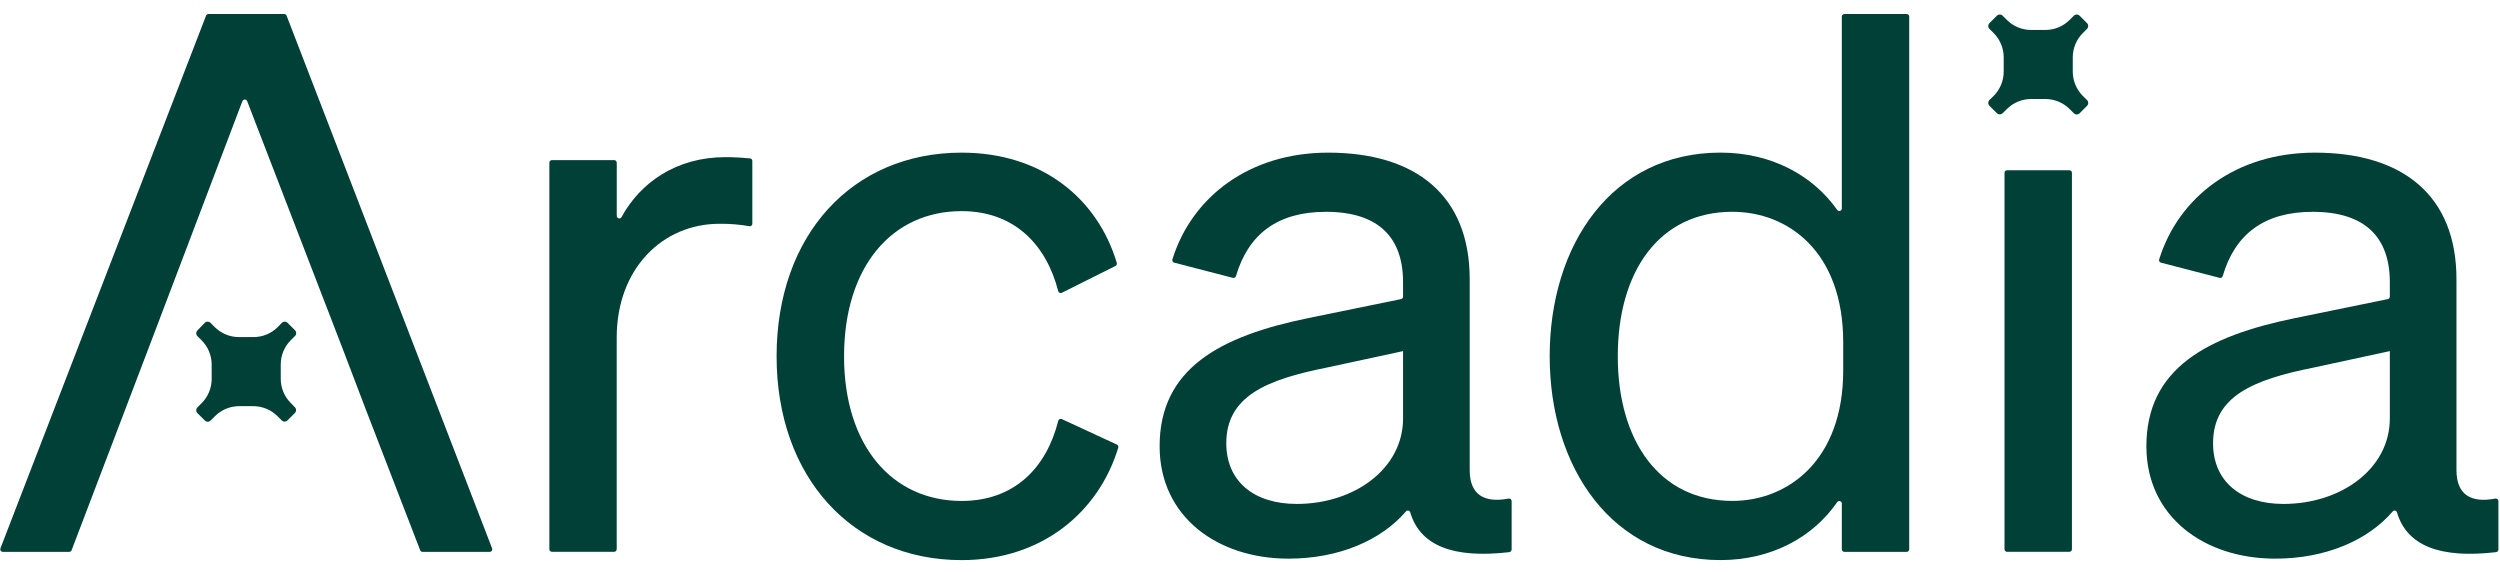 <svg width="157" height="36" viewBox="0 0 157 36" fill="none" xmlns="http://www.w3.org/2000/svg">
<path d="M47.247 14.05C47.246 14.074 47.241 14.097 47.231 14.118C47.22 14.139 47.206 14.158 47.187 14.173C47.169 14.188 47.148 14.198 47.125 14.204C47.102 14.21 47.078 14.21 47.055 14.206C46.435 14.095 45.807 14.045 45.178 14.054C41.603 14.054 38.729 16.878 38.729 21.2V34.492C38.729 34.535 38.712 34.576 38.682 34.606C38.651 34.636 38.611 34.653 38.568 34.653H34.659C34.616 34.652 34.576 34.635 34.546 34.605C34.517 34.575 34.5 34.535 34.5 34.492V10.216C34.5 10.174 34.517 10.133 34.546 10.103C34.576 10.073 34.616 10.056 34.659 10.055H38.572C38.614 10.055 38.655 10.072 38.685 10.102C38.715 10.133 38.732 10.173 38.732 10.216V13.559C38.732 13.594 38.743 13.629 38.765 13.657C38.786 13.685 38.817 13.705 38.851 13.714C38.885 13.722 38.922 13.72 38.954 13.705C38.986 13.691 39.013 13.667 39.03 13.636C40.221 11.45 42.492 9.869 45.554 9.869C46.142 9.869 46.694 9.906 47.105 9.947C47.145 9.952 47.181 9.971 47.207 10C47.233 10.03 47.247 10.068 47.247 10.108V14.05Z" fill="#004037"/>
<path d="M60.389 31.459C63.7 31.459 65.715 29.383 66.459 26.425C66.465 26.402 66.475 26.381 66.49 26.363C66.504 26.345 66.523 26.33 66.544 26.32C66.565 26.309 66.588 26.304 66.611 26.303C66.635 26.303 66.658 26.308 66.679 26.317L70.139 27.919C70.175 27.936 70.203 27.964 70.219 28C70.235 28.036 70.238 28.077 70.226 28.114C69.006 32.139 65.459 35.175 60.389 35.175C53.521 35.175 48.77 29.946 48.77 22.38C48.77 14.759 53.521 9.586 60.389 9.586C65.461 9.586 68.929 12.485 70.134 16.509C70.145 16.546 70.142 16.586 70.127 16.621C70.112 16.657 70.085 16.686 70.05 16.703L66.681 18.388C66.659 18.398 66.636 18.404 66.612 18.404C66.589 18.404 66.565 18.399 66.544 18.389C66.522 18.379 66.503 18.364 66.488 18.346C66.473 18.328 66.462 18.307 66.456 18.284C65.712 15.371 63.704 13.259 60.389 13.259C56.014 13.259 53.007 16.745 53.007 22.38C53.007 27.978 56.014 31.459 60.389 31.459Z" fill="#004037"/>
<path d="M72.824 28.025C72.824 23.132 76.635 21.11 82.137 19.981L87.983 18.784C88.019 18.776 88.052 18.757 88.076 18.728C88.099 18.7 88.112 18.664 88.112 18.627V17.722C88.112 14.9 86.559 13.302 83.267 13.302C80.22 13.302 78.395 14.707 77.618 17.339C77.606 17.378 77.581 17.412 77.545 17.433C77.51 17.453 77.468 17.46 77.427 17.45L73.741 16.495C73.72 16.489 73.7 16.48 73.683 16.466C73.665 16.453 73.651 16.436 73.64 16.416C73.629 16.397 73.622 16.376 73.62 16.354C73.618 16.332 73.62 16.31 73.626 16.289C74.846 12.376 78.444 9.586 83.408 9.586C88.912 9.586 92.297 12.266 92.297 17.535V29.529C92.297 31.065 93.207 31.603 94.737 31.311C94.761 31.306 94.785 31.306 94.808 31.311C94.831 31.317 94.852 31.328 94.871 31.342C94.889 31.357 94.904 31.376 94.915 31.397C94.925 31.419 94.931 31.442 94.931 31.466V34.513C94.929 34.552 94.913 34.59 94.886 34.619C94.86 34.649 94.824 34.668 94.784 34.675C91.274 35.084 89.188 34.281 88.564 32.182C88.557 32.154 88.542 32.129 88.521 32.108C88.501 32.088 88.475 32.074 88.447 32.068C88.419 32.061 88.389 32.063 88.362 32.072C88.335 32.081 88.31 32.097 88.292 32.119C86.753 33.915 84.109 35.083 80.914 35.083C76.446 35.081 72.824 32.445 72.824 28.025ZM88.112 22.05L83.314 23.085C79.55 23.838 77.011 24.874 77.011 27.837C77.011 30.235 78.754 31.647 81.433 31.647C85.055 31.647 88.112 29.435 88.112 26.284V22.05Z" fill="#004037"/>
<path d="M97.32 22.378C97.32 15.369 101.225 9.584 108.045 9.584C111.264 9.584 113.863 11.031 115.378 13.187C115.398 13.214 115.426 13.235 115.458 13.245C115.49 13.256 115.525 13.256 115.557 13.245C115.589 13.234 115.617 13.213 115.637 13.186C115.656 13.158 115.666 13.125 115.666 13.091V1.041C115.666 0.999 115.682 0.958 115.713 0.928C115.743 0.898 115.783 0.881 115.826 0.881H119.739C119.782 0.881 119.822 0.898 119.852 0.928C119.882 0.958 119.899 0.999 119.899 1.041V34.495C119.899 34.538 119.882 34.578 119.852 34.608C119.822 34.639 119.782 34.656 119.739 34.656H115.826C115.783 34.656 115.743 34.639 115.713 34.608C115.682 34.578 115.666 34.538 115.666 34.495V31.626C115.666 31.592 115.656 31.559 115.637 31.531C115.617 31.503 115.589 31.483 115.557 31.472C115.525 31.461 115.49 31.461 115.458 31.472C115.426 31.482 115.398 31.503 115.378 31.53C113.863 33.727 111.264 35.173 108.045 35.173C101.225 35.173 97.32 29.339 97.32 22.378ZM108.793 13.3C104.184 13.3 101.596 17.063 101.596 22.378C101.596 27.647 104.184 31.457 108.793 31.457C112.279 31.457 115.754 28.916 115.754 23.265V21.522C115.765 15.793 112.279 13.3 108.793 13.3Z" fill="#004037"/>
<path d="M129.956 10.694H126.043C125.955 10.694 125.883 10.765 125.883 10.854V34.495C125.883 34.583 125.955 34.655 126.043 34.655H129.956C130.045 34.655 130.117 34.583 130.117 34.495V10.854C130.117 10.765 130.045 10.694 129.956 10.694Z" fill="#004037"/>
<path d="M134.793 28.025C134.793 23.133 138.603 21.111 144.106 19.981L149.952 18.784C149.988 18.777 150.021 18.757 150.044 18.729C150.068 18.7 150.081 18.664 150.081 18.627V17.722C150.081 14.9 148.528 13.302 145.235 13.302C142.189 13.302 140.355 14.707 139.586 17.339C139.575 17.378 139.549 17.412 139.514 17.433C139.478 17.454 139.436 17.46 139.396 17.451L135.71 16.495C135.689 16.49 135.669 16.48 135.651 16.466C135.634 16.453 135.619 16.436 135.609 16.417C135.598 16.398 135.591 16.377 135.589 16.355C135.586 16.333 135.588 16.311 135.595 16.29C136.815 12.377 140.412 9.586 145.377 9.586C150.881 9.586 154.266 12.267 154.266 17.536V29.53C154.266 31.065 155.176 31.604 156.706 31.311C156.729 31.306 156.753 31.306 156.776 31.312C156.8 31.317 156.821 31.328 156.84 31.343C156.858 31.358 156.873 31.376 156.883 31.398C156.894 31.419 156.899 31.442 156.9 31.466V34.513C156.897 34.553 156.882 34.59 156.855 34.62C156.828 34.649 156.792 34.669 156.753 34.675C153.243 35.085 151.156 34.281 150.532 32.182C150.525 32.154 150.511 32.129 150.49 32.109C150.469 32.089 150.444 32.075 150.416 32.068C150.388 32.062 150.358 32.063 150.331 32.072C150.303 32.081 150.279 32.098 150.261 32.12C148.721 33.915 146.077 35.083 142.882 35.083C138.415 35.081 134.793 32.446 134.793 28.025ZM150.081 22.05L145.282 23.086C141.519 23.839 138.98 24.874 138.98 27.837C138.98 30.235 140.723 31.647 143.402 31.647C147.024 31.647 150.081 29.436 150.081 26.284V22.05Z" fill="#004037"/>
<path d="M130.799 6.022C130.397 5.619 130.171 5.072 130.17 4.502V3.598C130.171 3.028 130.397 2.481 130.799 2.078L131.063 1.814C131.087 1.791 131.106 1.763 131.119 1.731C131.132 1.7 131.139 1.667 131.139 1.633C131.139 1.599 131.132 1.566 131.119 1.535C131.106 1.504 131.087 1.476 131.063 1.452L130.599 0.988C130.575 0.964 130.547 0.945 130.516 0.932C130.485 0.919 130.451 0.912 130.418 0.912C130.384 0.912 130.351 0.919 130.319 0.932C130.288 0.945 130.26 0.964 130.236 0.988L129.973 1.251C129.57 1.654 129.023 1.88 128.453 1.881H127.549C126.979 1.88 126.433 1.654 126.031 1.251L125.766 0.988C125.742 0.964 125.714 0.945 125.683 0.932C125.652 0.919 125.618 0.912 125.584 0.912C125.551 0.912 125.517 0.919 125.486 0.932C125.455 0.945 125.427 0.964 125.403 0.988L124.938 1.452C124.89 1.5 124.863 1.565 124.863 1.633C124.863 1.701 124.89 1.766 124.938 1.814L125.203 2.078C125.605 2.481 125.831 3.028 125.832 3.598V4.502C125.831 5.072 125.605 5.619 125.203 6.022L124.938 6.28C124.89 6.328 124.863 6.394 124.863 6.461C124.863 6.529 124.89 6.594 124.938 6.643L125.403 7.108C125.451 7.156 125.517 7.182 125.584 7.182C125.652 7.182 125.717 7.156 125.766 7.108L126.031 6.848C126.434 6.445 126.98 6.219 127.55 6.219H128.455C128.737 6.219 129.016 6.275 129.277 6.383C129.537 6.491 129.774 6.649 129.973 6.848L130.238 7.113C130.287 7.161 130.352 7.188 130.419 7.188C130.487 7.188 130.552 7.161 130.601 7.113L131.064 6.648C131.088 6.624 131.108 6.596 131.121 6.565C131.134 6.534 131.14 6.5 131.14 6.467C131.14 6.433 131.134 6.399 131.121 6.368C131.108 6.337 131.088 6.309 131.064 6.285L130.799 6.022Z" fill="#004037"/>
<path d="M17.849 0.881H13.088C13.056 0.881 13.025 0.891 12.998 0.909C12.972 0.927 12.951 0.954 12.94 0.984L0.026 34.438C0.017 34.462 0.014 34.488 0.017 34.514C0.02 34.54 0.029 34.565 0.044 34.586C0.059 34.608 0.078 34.625 0.101 34.637C0.125 34.649 0.15 34.656 0.176 34.656H4.347C4.38 34.656 4.411 34.646 4.438 34.627C4.465 34.609 4.485 34.583 4.497 34.553L7.845 25.764L9.35 21.813L15.222 6.352C15.233 6.322 15.254 6.296 15.281 6.277C15.307 6.259 15.339 6.249 15.372 6.249C15.404 6.249 15.436 6.259 15.463 6.277C15.49 6.296 15.51 6.322 15.522 6.352L21.486 21.813L22.992 25.764L26.386 34.553C26.398 34.583 26.418 34.609 26.445 34.627C26.472 34.646 26.503 34.656 26.536 34.656H30.754C30.78 34.656 30.806 34.649 30.829 34.637C30.852 34.625 30.872 34.608 30.886 34.586C30.901 34.565 30.91 34.54 30.913 34.514C30.916 34.488 30.913 34.462 30.904 34.438L17.998 0.984C17.987 0.954 17.966 0.928 17.94 0.909C17.913 0.891 17.881 0.881 17.849 0.881Z" fill="#004037"/>
<path d="M18.26 25.308C18.061 25.109 17.902 24.872 17.794 24.612C17.686 24.352 17.631 24.072 17.631 23.79V22.886C17.631 22.316 17.857 21.769 18.26 21.366L18.525 21.103C18.573 21.054 18.599 20.989 18.599 20.921C18.599 20.854 18.573 20.788 18.525 20.74L18.06 20.275C18.011 20.227 17.946 20.2 17.878 20.2C17.811 20.2 17.745 20.227 17.697 20.275L17.443 20.54C17.039 20.942 16.493 21.169 15.923 21.169H15.002C14.72 21.169 14.441 21.113 14.181 21.005C13.92 20.897 13.684 20.739 13.484 20.54L13.219 20.275C13.171 20.227 13.106 20.2 13.038 20.2C12.97 20.2 12.905 20.227 12.857 20.275L12.4 20.749C12.376 20.772 12.357 20.801 12.344 20.832C12.331 20.863 12.324 20.896 12.324 20.93C12.324 20.964 12.331 20.997 12.344 21.028C12.357 21.059 12.376 21.088 12.4 21.111L12.663 21.375C13.066 21.778 13.293 22.324 13.293 22.894V23.799C13.293 24.081 13.237 24.36 13.129 24.621C13.021 24.881 12.863 25.118 12.663 25.317L12.4 25.582C12.376 25.606 12.357 25.634 12.344 25.665C12.331 25.696 12.324 25.73 12.324 25.763C12.324 25.797 12.331 25.831 12.344 25.862C12.357 25.893 12.376 25.921 12.4 25.945L12.864 26.408C12.887 26.432 12.916 26.451 12.947 26.465C12.978 26.477 13.011 26.484 13.045 26.484C13.079 26.484 13.112 26.477 13.143 26.465C13.174 26.451 13.203 26.432 13.226 26.408L13.491 26.145C13.891 25.741 14.434 25.511 15.002 25.507H15.907C16.477 25.507 17.024 25.734 17.427 26.136L17.69 26.4C17.714 26.424 17.742 26.443 17.773 26.456C17.804 26.469 17.838 26.476 17.871 26.476C17.905 26.476 17.939 26.469 17.97 26.456C18.001 26.443 18.029 26.424 18.053 26.4L18.518 25.936C18.566 25.888 18.593 25.823 18.593 25.755C18.593 25.687 18.566 25.622 18.518 25.573L18.26 25.308Z" fill="#004037"/>
</svg>

